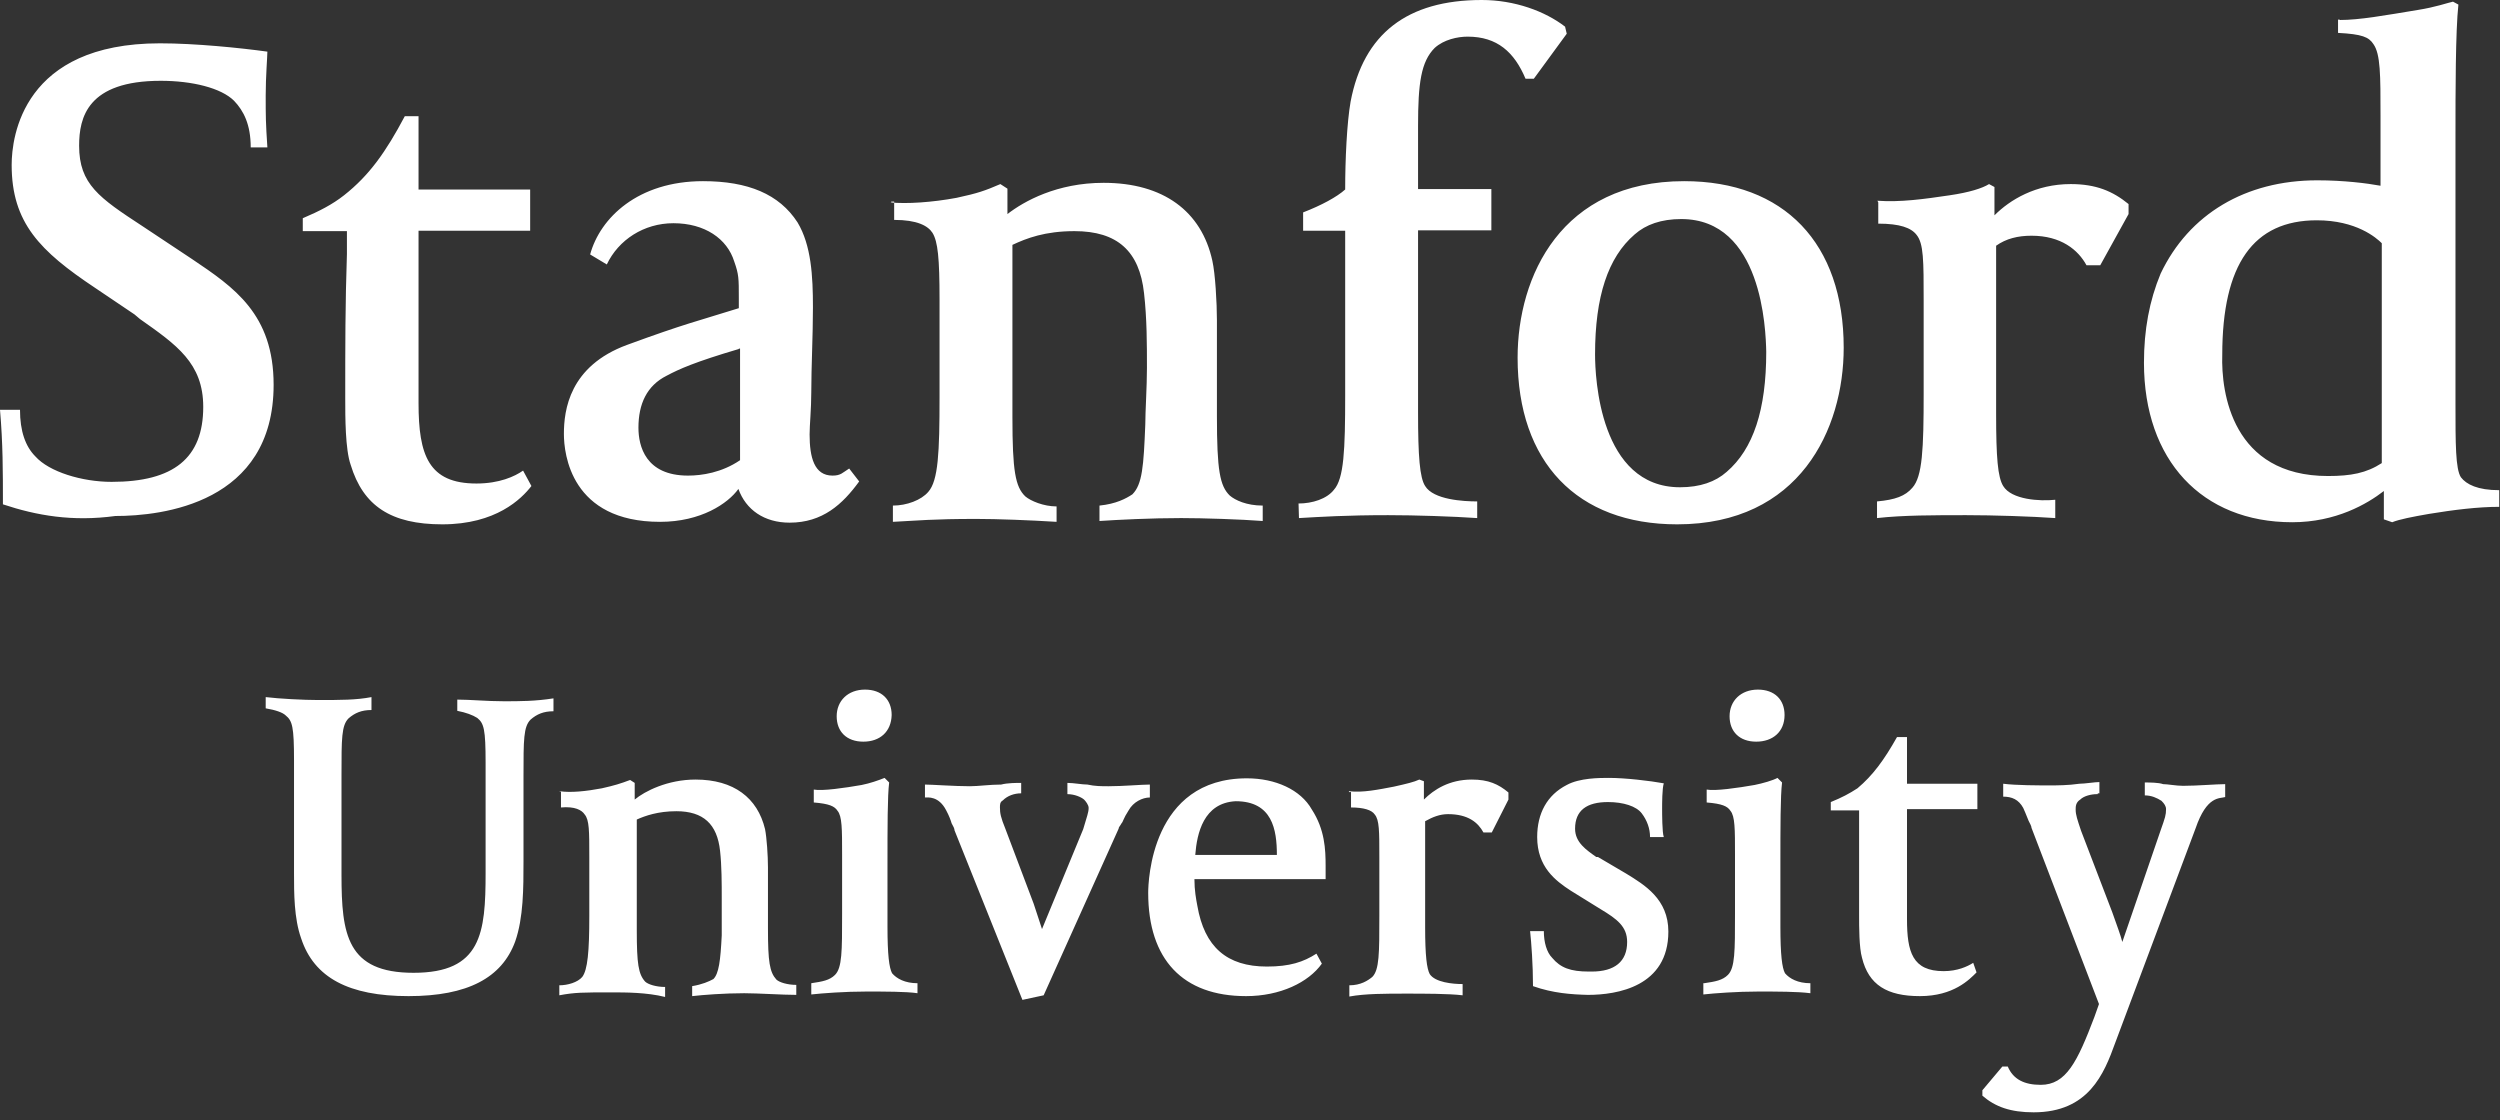 <svg width="125" height="56" viewBox="0 0 125 56" fill="none" xmlns="http://www.w3.org/2000/svg">
<rect x="0" y="0" width="125" height="56" fill="#333333" stroke="none"/>
<path d="M33.005 26.092C28.549 26.092 28.195 22.697 28.195 21.698C28.195 20.511 28.465 18.304 31.36 17.242C34.254 16.18 34.879 16.055 36.941 15.409V14.909C36.941 13.91 36.941 13.723 36.712 13.077C36.358 11.932 35.233 11.161 33.671 11.161C32.193 11.161 30.923 11.994 30.34 13.223L29.507 12.723C30.006 10.891 31.901 9.058 35.15 9.058C37.399 9.058 38.96 9.704 39.877 11.12C40.564 12.265 40.647 13.806 40.647 15.368C40.647 16.784 40.564 18.345 40.564 19.616C40.564 20.448 40.48 21.261 40.48 21.719C40.48 22.864 40.71 23.78 41.626 23.78C42.042 23.78 42.126 23.634 42.459 23.426L42.959 24.072C42.126 25.217 41.126 26.133 39.481 26.133C38.211 26.133 37.295 25.488 36.92 24.447C36.399 25.175 35.046 26.092 33.005 26.092ZM36.941 17.45C34.754 18.096 33.963 18.45 33.338 18.783C32.339 19.282 31.922 20.199 31.922 21.386C31.922 22.302 32.276 23.78 34.4 23.78C35.087 23.78 36.087 23.634 37.003 23.01V17.429H36.941V17.45ZM0.146 25.217C0.146 23.572 0.146 22.177 0 20.49H1C1 21.552 1.27 22.323 1.77 22.822C2.457 23.593 4.102 24.093 5.581 24.093C8.683 24.093 10.162 22.906 10.162 20.344C10.162 18.158 8.829 17.242 6.997 15.951L6.726 15.722L4.748 14.389C1.999 12.556 0.583 11.14 0.583 8.246C0.583 6.83 1.145 2.166 7.996 2.166C9.766 2.166 12.015 2.395 13.369 2.582C13.369 2.811 13.285 3.852 13.285 4.769C13.285 5.831 13.285 6.101 13.369 7.371H12.536C12.536 6.226 12.182 5.539 11.703 5.039C11.057 4.394 9.6 4.04 8.038 4.04C4.373 4.04 3.956 5.872 3.956 7.288C3.956 9.204 4.956 9.891 7.122 11.307L9.6 12.952C11.703 14.368 13.681 15.701 13.681 19.241C13.681 25.175 8.1 25.8 5.768 25.8C3.623 26.092 1.832 25.779 0.146 25.217ZM44.499 10.12C45.332 10.203 46.603 10.12 47.831 9.891C48.893 9.662 49.247 9.537 50.018 9.204L50.372 9.433V10.703C51.205 10.058 52.85 9.141 55.182 9.141C58.16 9.141 60.075 10.557 60.617 13.035C60.763 13.681 60.846 15.139 60.846 16.013V20.823C60.846 23.509 60.992 24.301 61.491 24.78C61.762 25.009 62.324 25.279 63.136 25.279V26.05C62.074 25.967 60.159 25.904 59.055 25.904C57.577 25.904 55.89 25.988 54.974 26.05V25.279C55.806 25.196 56.306 24.925 56.619 24.717C57.118 24.218 57.181 23.301 57.264 21.24C57.264 20.594 57.347 19.324 57.347 18.408C57.347 17.221 57.347 15.93 57.202 14.66C56.973 12.556 55.869 11.557 53.724 11.557C52.246 11.557 51.33 11.911 50.621 12.244V20.865C50.621 23.551 50.767 24.343 51.267 24.821C51.538 25.05 52.183 25.321 52.829 25.321V26.092C51.496 26.008 49.851 25.946 48.81 25.946C46.623 25.946 45.915 26.029 44.645 26.092V25.279C45.332 25.279 46.061 25.009 46.415 24.592C46.915 24.03 46.977 22.614 46.977 19.865V14.972C46.977 12.911 46.894 12.078 46.623 11.64C46.394 11.286 45.853 10.995 44.708 10.995V10.079H44.562V10.12H44.499ZM64.927 25.175C65.614 25.175 66.343 24.946 66.697 24.488C67.197 23.926 67.259 22.51 67.259 19.761V11.536H65.156V10.62C66.072 10.266 66.843 9.849 67.259 9.475C67.259 7.996 67.343 6.143 67.53 5.081C68.176 1.687 70.362 0 74.089 0C75.734 0 77.254 0.562 78.254 1.333L78.337 1.687L76.692 3.936H76.276C75.714 2.603 74.86 1.832 73.381 1.832C72.882 1.832 72.195 1.978 71.736 2.395C71.049 3.082 70.903 4.165 70.903 6.289V9.454H74.568V11.515H70.903V20.636C70.903 22.822 70.987 23.884 71.257 24.301C71.674 24.988 73.173 25.071 73.86 25.071V25.904C72.673 25.821 70.758 25.758 69.404 25.758C67.343 25.758 66.01 25.842 64.948 25.904L64.927 25.175ZM83.856 26.217C78.858 26.217 75.88 23.114 75.88 17.887C75.88 13.806 78.067 9.058 84.21 9.058C89.207 9.058 92.185 12.161 92.185 17.387C92.185 21.469 89.978 26.217 83.856 26.217ZM84.064 10.953C83.064 10.953 82.294 11.224 81.731 11.723C80.399 12.869 79.753 14.826 79.753 17.721C79.753 18.866 79.982 24.363 84.001 24.363C85.001 24.363 85.771 24.093 86.334 23.593C87.666 22.448 88.312 20.49 88.312 17.596C88.291 16.471 88.103 10.953 84.064 10.953ZM93.871 10.037C95.017 10.12 96.204 9.954 97.474 9.766C98.474 9.62 99.119 9.412 99.452 9.204L99.723 9.35V10.766C100.493 9.995 101.784 9.204 103.534 9.204C104.804 9.204 105.637 9.558 106.428 10.203V10.703L105.012 13.264H104.325C103.908 12.494 103.055 11.786 101.576 11.786C100.889 11.786 100.306 11.932 99.806 12.286V20.698C99.806 22.885 99.889 23.863 100.16 24.301C100.577 24.988 101.993 25.071 102.763 24.988V25.904C101.618 25.821 99.66 25.758 98.307 25.758C96.745 25.758 95.142 25.758 93.851 25.904V25.071C94.767 24.988 95.267 24.801 95.621 24.384C96.121 23.822 96.183 22.468 96.183 19.657V15.076C96.183 13.015 96.183 12.182 95.829 11.744C95.558 11.39 94.996 11.182 93.913 11.182V10.12L93.871 10.037ZM116.985 1C117.985 1 119.234 0.77 120.879 0.5C121.796 0.354 122.358 0.146 122.649 0.083L122.92 0.229C122.774 1.562 122.774 4.623 122.774 6.788V20.199C122.774 22.177 122.774 23.447 123.045 23.863C123.316 24.218 123.878 24.509 124.961 24.509V25.342C123.899 25.342 122.712 25.488 121.442 25.696C120.609 25.842 119.963 25.967 119.609 26.112L119.193 25.967V24.551C118.36 25.196 116.798 26.112 114.612 26.112C110.093 26.112 107.198 23.01 107.198 18.137C107.198 16.492 107.469 15.034 108.031 13.681C109.447 10.703 112.279 9.016 115.861 9.016C117.194 9.016 118.339 9.162 119.026 9.287V5.81C119.026 3.748 119.026 2.707 118.672 2.207C118.443 1.853 118.11 1.708 116.902 1.645V0.979H116.985V1ZM116.402 23.801C117.548 23.801 118.318 23.655 119.089 23.155V12.161C118.818 11.89 117.818 11.015 115.84 11.015C112.675 11.015 111.113 13.202 111.113 17.741C111.051 19.636 111.613 23.801 116.402 23.801ZM26.571 24.301C26.071 24.946 24.801 26.217 22.114 26.217C19.553 26.217 18.158 25.3 17.533 23.239C17.262 22.468 17.262 20.844 17.262 19.907C17.262 17.304 17.262 15.18 17.346 12.702V11.557H15.139V10.911C15.972 10.557 16.617 10.224 17.2 9.766C18.47 8.767 19.303 7.58 20.24 5.81H20.927V9.475H26.508V11.536H20.927V20.157C20.927 22.76 21.427 24.176 23.822 24.176C24.967 24.176 25.738 23.822 26.154 23.53L26.571 24.301Z" fill="white" style="fill:white;fill-opacity:1;"/>
<path d="M104.845 39.707C104.575 39.707 104.2 39.79 104.012 39.978C103.783 40.124 103.783 40.332 103.783 40.478C103.783 40.748 103.867 40.977 104.054 41.54L105.616 45.621C105.845 46.267 106.032 46.766 106.116 47.099L108.031 41.519C108.26 40.873 108.302 40.748 108.302 40.457C108.302 40.311 108.219 40.186 108.073 40.04C107.844 39.895 107.573 39.77 107.24 39.77V39.124C107.469 39.124 107.927 39.124 108.156 39.207C108.385 39.207 108.802 39.291 109.156 39.291C109.843 39.291 110.842 39.207 111.259 39.207V39.853C110.988 39.936 110.343 39.77 109.78 41.415L105.762 52.139C105.199 53.7 104.429 55.616 101.68 55.616C100.535 55.616 99.764 55.345 99.119 54.783V54.513L100.118 53.326H100.389C100.66 53.971 101.222 54.242 102.034 54.242C103.304 54.242 103.867 53.096 104.72 50.848L104.949 50.202L101.576 41.394C101.576 41.31 101.493 41.165 101.43 41.04C101.347 40.811 101.16 40.394 101.16 40.394C100.931 39.978 100.597 39.832 100.16 39.832V39.187C100.806 39.27 101.93 39.27 102.492 39.27C102.846 39.27 103.408 39.27 103.971 39.187C104.241 39.187 104.741 39.103 104.97 39.103V39.666H104.887V39.707H104.845ZM67.447 39.561C68.134 39.645 68.925 39.478 69.695 39.332C70.341 39.187 70.695 39.103 70.966 38.978L71.195 39.062V39.978C71.695 39.478 72.465 38.978 73.59 38.978C74.422 38.978 74.922 39.207 75.422 39.624V39.978L74.589 41.623H74.172C73.902 41.123 73.402 40.707 72.403 40.707C71.986 40.707 71.632 40.852 71.257 41.061V46.371C71.257 47.787 71.341 48.432 71.486 48.703C71.757 49.119 72.632 49.203 73.131 49.203V49.765C72.444 49.681 71.153 49.681 70.299 49.681C69.3 49.681 68.238 49.681 67.467 49.827V49.265C68.03 49.265 68.384 49.036 68.613 48.849C68.967 48.495 68.967 47.662 68.967 45.808V42.831C68.967 41.56 68.967 40.998 68.738 40.727C68.592 40.498 68.175 40.373 67.551 40.373V39.603H67.447V39.561ZM20.428 49.806C17.45 49.806 15.701 48.89 15.055 46.912C14.701 45.913 14.701 44.663 14.701 43.663V38.02C14.701 36.334 14.618 36.042 14.285 35.772C14.139 35.626 13.785 35.501 13.285 35.417V34.855C13.972 34.939 15.201 35.001 15.888 35.001C17.075 35.001 17.804 35.001 18.574 34.855V35.501C18.075 35.501 17.741 35.647 17.429 35.917C17.075 36.271 17.075 36.917 17.075 38.749V43.747C17.075 46.725 17.346 48.64 20.677 48.64C24.072 48.64 24.28 46.662 24.28 43.643V38.145C24.28 36.459 24.197 36.167 23.863 35.897C23.634 35.751 23.301 35.626 22.864 35.542V34.98C23.509 34.98 24.342 35.063 25.196 35.063C25.967 35.063 26.758 35.063 27.674 34.918V35.563C27.174 35.563 26.841 35.709 26.529 35.98C26.175 36.334 26.175 36.979 26.175 38.812V43.06C26.175 44.392 26.175 45.892 25.758 47.079C25.092 48.89 23.384 49.806 20.428 49.806ZM40.564 49.161C41.126 49.078 41.48 49.015 41.751 48.744C42.105 48.39 42.105 47.557 42.105 45.704V42.727C42.105 41.456 42.105 40.811 41.876 40.54C41.73 40.311 41.459 40.186 40.689 40.124V39.478C41.105 39.561 42.25 39.395 43.083 39.249C43.5 39.166 43.916 39.02 44.229 38.895L44.458 39.124C44.374 39.811 44.374 41.31 44.374 43.289V46.329C44.374 47.745 44.458 48.39 44.603 48.661C44.833 48.932 45.249 49.161 45.874 49.161V49.661C45.311 49.577 44.229 49.577 43.312 49.577C42.25 49.577 41.126 49.661 40.564 49.723V49.161ZM43.167 37.083C42.334 37.083 41.834 36.584 41.834 35.813C41.834 35.043 42.396 34.48 43.25 34.48C44.083 34.48 44.583 34.98 44.583 35.751C44.562 36.584 44 37.083 43.167 37.083ZM85.209 49.161C85.771 49.078 86.125 49.015 86.396 48.744C86.75 48.39 86.75 47.557 86.75 45.704V42.727C86.75 41.456 86.75 40.811 86.521 40.54C86.375 40.311 86.104 40.186 85.334 40.124V39.478C85.75 39.561 86.896 39.395 87.728 39.249C88.145 39.166 88.645 39.02 88.874 38.895L89.103 39.124C89.02 39.811 89.02 41.31 89.02 43.289V46.329C89.02 47.745 89.103 48.39 89.249 48.661C89.478 48.932 89.894 49.161 90.519 49.161V49.661C89.873 49.577 88.832 49.577 87.916 49.577C86.854 49.577 85.73 49.661 85.167 49.723V49.161H85.209ZM87.812 37.083C86.979 37.083 86.479 36.584 86.479 35.813C86.479 35.043 87.041 34.48 87.895 34.48C88.728 34.48 89.228 34.98 89.228 35.751C89.228 36.584 88.645 37.083 87.812 37.083ZM76.65 49.307C76.65 48.245 76.567 47.12 76.505 46.558H77.192C77.192 47.12 77.338 47.62 77.608 47.891C78.025 48.39 78.525 48.578 79.441 48.578H79.587C80.732 48.578 81.357 48.078 81.357 47.099C81.357 46.329 80.857 45.954 80.024 45.454L78.545 44.538C77.775 44.038 76.859 43.351 76.859 41.852C76.859 40.665 77.359 39.749 78.337 39.249C78.983 38.895 79.982 38.895 80.44 38.895C81.273 38.895 82.502 39.041 83.189 39.166C83.106 39.436 83.106 40.165 83.106 40.436C83.106 40.665 83.106 41.623 83.189 41.852H82.502C82.502 41.435 82.356 41.019 82.085 40.665C81.815 40.311 81.169 40.103 80.399 40.103C79.337 40.103 78.754 40.519 78.754 41.435C78.754 42.123 79.316 42.497 79.816 42.851H79.899L81.315 43.684C82.231 44.247 83.418 44.955 83.418 46.579C83.418 49.328 80.857 49.744 79.399 49.744C78.566 49.723 77.65 49.661 76.65 49.307ZM98.827 48.62C98.473 48.974 97.682 49.806 95.995 49.806C94.35 49.806 93.434 49.244 93.101 47.891C92.955 47.391 92.955 46.329 92.955 45.788C92.955 44.101 92.955 42.747 92.955 41.206V40.519H91.539V40.103C92.101 39.874 92.455 39.686 92.872 39.416C93.642 38.77 94.205 38 94.85 36.854H95.35V39.187H98.869V40.457H95.35V45.954C95.35 47.599 95.621 48.557 97.182 48.557C97.87 48.557 98.369 48.328 98.661 48.141L98.827 48.62ZM51.059 39.145C50.83 39.145 50.371 39.145 50.059 39.228C49.497 39.228 48.914 39.312 48.497 39.312C47.727 39.312 46.582 39.228 46.248 39.228V39.874C46.394 39.874 46.936 39.79 47.31 40.519C47.456 40.79 47.539 41.019 47.581 41.165C47.664 41.31 47.727 41.435 47.727 41.519L51.121 49.994L52.183 49.765L55.931 41.435C55.931 41.352 56.015 41.29 56.077 41.165C56.16 41.081 56.16 40.936 56.431 40.519C56.66 40.103 57.118 39.874 57.493 39.874V39.228C57.077 39.228 56.16 39.312 55.432 39.312C55.078 39.312 54.744 39.312 54.37 39.228C54.099 39.228 53.682 39.145 53.37 39.145V39.707C53.724 39.707 54.057 39.853 54.203 39.978C54.286 40.061 54.432 40.248 54.432 40.394C54.432 40.623 54.349 40.811 54.161 41.456L52.1 46.454C52.017 46.183 51.871 45.767 51.683 45.184L50.267 41.435C50.038 40.873 49.997 40.665 49.997 40.373C49.997 40.228 49.997 40.103 50.142 40.02C50.371 39.79 50.705 39.666 51.059 39.666V39.103V39.145ZM27.986 39.561C28.549 39.645 29.319 39.561 30.09 39.416C30.735 39.27 31.006 39.187 31.506 38.999L31.735 39.145V39.978C32.234 39.561 33.38 38.978 34.775 38.978C36.691 38.978 37.877 39.895 38.252 41.456C38.336 41.873 38.398 42.789 38.398 43.372V46.412C38.398 48.099 38.481 48.599 38.815 48.974C38.96 49.119 39.377 49.244 39.814 49.244V49.744C39.127 49.744 37.898 49.661 37.211 49.661C36.212 49.661 35.15 49.744 34.608 49.806V49.307C35.108 49.223 35.441 49.078 35.67 48.953C35.941 48.682 36.024 48.036 36.087 46.766C36.087 46.35 36.087 45.579 36.087 44.934C36.087 44.163 36.087 43.289 36.003 42.539C35.858 41.206 35.17 40.561 33.817 40.561C32.901 40.561 32.255 40.79 31.839 40.977V46.516C31.839 48.203 31.922 48.703 32.255 49.078C32.401 49.223 32.817 49.348 33.255 49.348V49.848C32.339 49.619 31.276 49.619 30.569 49.619C29.152 49.619 28.736 49.619 27.966 49.765V49.265C28.382 49.265 28.882 49.119 29.111 48.849C29.382 48.495 29.465 47.578 29.465 45.808V42.831C29.465 41.56 29.465 40.998 29.236 40.727C29.09 40.498 28.736 40.311 28.049 40.373V39.582H27.986V39.561ZM62.303 49.806C59.138 49.806 57.41 47.974 57.41 44.642C57.41 44.08 57.556 38.916 62.345 38.916C63.761 38.916 65.031 39.478 65.593 40.478C66.239 41.477 66.281 42.456 66.281 43.31V43.955H59.721C59.721 44.517 59.804 44.955 59.867 45.288C60.221 47.349 61.345 48.328 63.344 48.328C64.49 48.328 65.177 48.099 65.822 47.682L66.093 48.182C65.427 49.119 64.011 49.806 62.303 49.806ZM59.763 42.747H63.844C63.844 41.477 63.615 40.061 61.783 40.061C60.179 40.144 59.846 41.664 59.763 42.747Z" fill="white" style="fill:white;fill-opacity:1;"/>
</svg>
